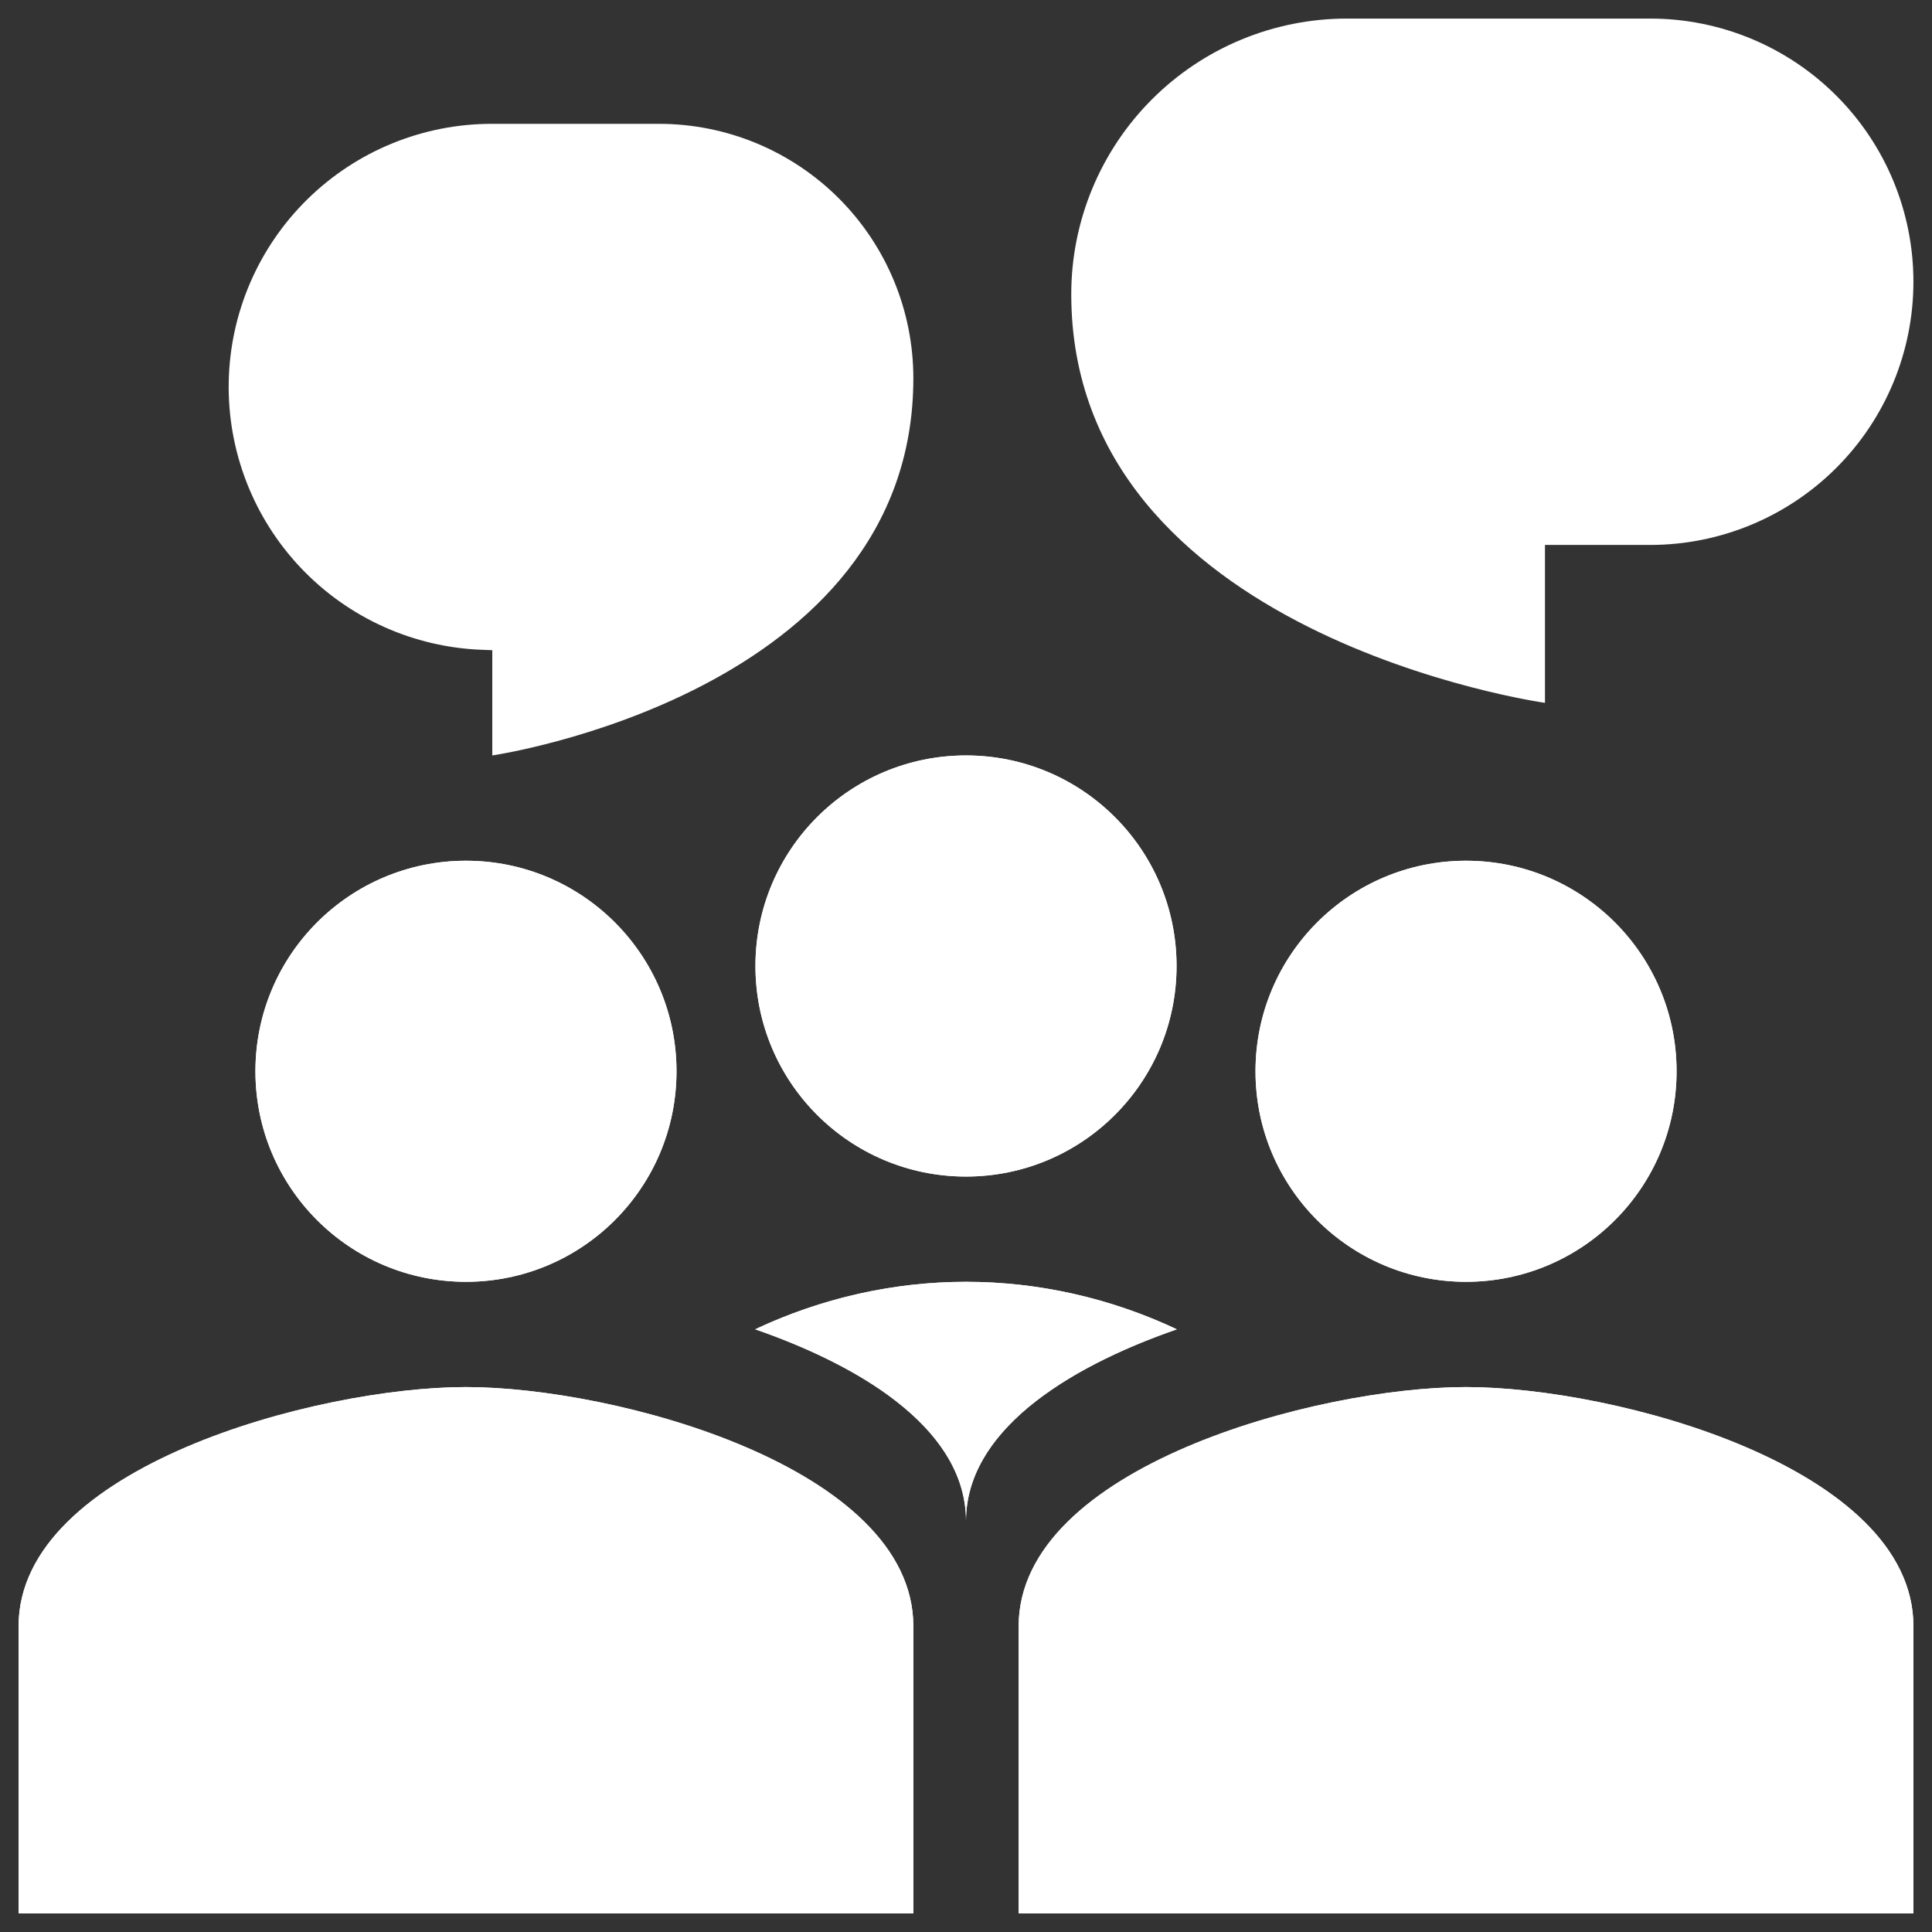 <svg width="52" height="52" viewBox="0 0 52 52" fill="none" xmlns="http://www.w3.org/2000/svg">
<rect x="0" y="0" width="52" height="52" fill="#333333" stroke="none"/>
<path d="M18.208 28.833C18.208 31.964 15.672 34.5 12.542 34.5C9.411 34.5 6.875 31.964 6.875 28.833C6.875 25.703 9.411 23.167 12.542 23.167C15.672 23.167 18.208 25.703 18.208 28.833Z" fill="white"/>
<path fill-rule="evenodd" clip-rule="evenodd" d="M12.542 31.667C13.293 31.667 14.014 31.368 14.545 30.837C15.076 30.305 15.375 29.585 15.375 28.833C15.375 28.082 15.076 27.361 14.545 26.83C14.014 26.299 13.293 26 12.542 26C11.79 26 11.07 26.299 10.538 26.83C10.007 27.361 9.708 28.082 9.708 28.833C9.708 29.585 10.007 30.305 10.538 30.837C11.07 31.368 11.79 31.667 12.542 31.667ZM12.542 34.5C15.672 34.5 18.208 31.964 18.208 28.833C18.208 25.703 15.672 23.167 12.542 23.167C9.411 23.167 6.875 25.703 6.875 28.833C6.875 31.964 9.411 34.5 12.542 34.5Z" fill="white"/>
<path d="M0.5 43.772C0.5 39.491 8.523 37.333 12.542 37.333C16.561 37.333 24.583 39.491 24.583 43.772V51.5H0.5V43.772Z" fill="white"/>
<path fill-rule="evenodd" clip-rule="evenodd" d="M3.807 42.976C3.359 43.418 3.333 43.672 3.333 43.773V48.667H21.75V43.772C21.75 43.673 21.724 43.418 21.277 42.976C20.804 42.51 20.023 42.01 18.953 41.552C16.8 40.63 14.171 40.167 12.542 40.167C10.912 40.167 8.282 40.63 6.13 41.552C5.06 42.01 4.28 42.51 3.807 42.976ZM12.542 37.333C8.523 37.333 0.5 39.491 0.5 43.772V51.5H24.583V43.772C24.583 39.491 16.561 37.333 12.542 37.333Z" fill="white"/>
<path d="M45.125 28.833C45.125 31.964 42.589 34.5 39.458 34.5C36.328 34.5 33.792 31.964 33.792 28.833C33.792 25.703 36.328 23.167 39.458 23.167C42.589 23.167 45.125 25.703 45.125 28.833Z" fill="white"/>
<path fill-rule="evenodd" clip-rule="evenodd" d="M39.458 31.667C40.21 31.667 40.93 31.368 41.462 30.837C41.993 30.305 42.292 29.585 42.292 28.833C42.292 28.082 41.993 27.361 41.462 26.83C40.93 26.299 40.21 26 39.458 26C38.707 26 37.986 26.299 37.455 26.83C36.923 27.361 36.625 28.082 36.625 28.833C36.625 29.585 36.923 30.305 37.455 30.837C37.986 31.368 38.707 31.667 39.458 31.667ZM39.458 34.5C42.589 34.5 45.125 31.964 45.125 28.833C45.125 25.703 42.589 23.167 39.458 23.167C36.328 23.167 33.792 25.703 33.792 28.833C33.792 31.964 36.328 34.5 39.458 34.5Z" fill="white"/>
<path d="M31.667 26C31.667 29.131 29.131 31.667 26 31.667C22.869 31.667 20.333 29.131 20.333 26C20.333 22.869 22.869 20.333 26 20.333C29.131 20.333 31.667 22.869 31.667 26Z" fill="white"/>
<path fill-rule="evenodd" clip-rule="evenodd" d="M26 28.833C26.752 28.833 27.472 28.535 28.003 28.003C28.535 27.472 28.833 26.752 28.833 26C28.833 25.249 28.535 24.528 28.003 23.997C27.472 23.465 26.752 23.167 26 23.167C25.249 23.167 24.528 23.465 23.997 23.997C23.465 24.528 23.167 25.249 23.167 26C23.167 26.752 23.465 27.472 23.997 28.003C24.528 28.535 25.249 28.833 26 28.833ZM26 31.667C29.131 31.667 31.667 29.131 31.667 26C31.667 22.869 29.131 20.333 26 20.333C22.869 20.333 20.333 22.869 20.333 26C20.333 29.131 22.869 31.667 26 31.667Z" fill="white"/>
<path d="M24.583 10.18C24.583 8.364 23.862 6.623 22.578 5.339C21.294 4.055 19.552 3.333 17.737 3.333H13.247C11.389 3.33 9.605 4.058 8.279 5.358C6.952 6.659 6.19 8.428 6.156 10.286C6.123 12.143 6.82 13.939 8.099 15.287C9.377 16.634 11.134 17.426 12.991 17.49L13.25 17.5V20.333C13.25 20.333 24.583 18.68 24.583 10.18ZM28.833 7.918C28.833 5.95 29.615 4.064 31.006 2.673C32.397 1.282 34.284 0.5 36.251 0.5H44.417C46.295 0.5 48.097 1.246 49.425 2.575C50.754 3.903 51.5 5.705 51.5 7.583C51.5 9.462 50.754 11.264 49.425 12.592C48.097 13.92 46.295 14.667 44.417 14.667H41.583V18.917C41.583 18.917 28.833 17.126 28.833 7.918ZM27.417 43.772C27.417 39.491 35.439 37.333 39.458 37.333C43.477 37.333 51.5 39.491 51.5 43.772V51.5H27.417V43.772Z" fill="white"/>
<path fill-rule="evenodd" clip-rule="evenodd" d="M30.723 42.976C30.276 43.418 30.25 43.672 30.25 43.773V48.667H48.667V43.772C48.667 43.673 48.641 43.418 48.194 42.976C47.72 42.51 46.94 42.01 45.87 41.552C43.717 40.63 41.087 40.167 39.458 40.167C37.829 40.167 35.198 40.63 33.047 41.552C31.977 42.01 31.196 42.51 30.723 42.976ZM39.458 37.333C35.439 37.333 27.417 39.491 27.417 43.772V51.5H51.5V43.772C51.5 39.491 43.477 37.333 39.458 37.333ZM26 40.939C26 38.563 23.383 36.84 20.326 35.778C22.1 34.94 24.038 34.503 26 34.5C27.962 34.503 29.9 34.94 31.674 35.778C28.618 36.84 26 38.563 26 40.939Z" fill="white"/>
<path fill-rule="evenodd" clip-rule="evenodd" d="M26 40.939C26 39.674 26.742 38.593 27.898 37.699C27.965 37.648 28.032 37.599 28.099 37.55C29.085 36.833 30.338 36.242 31.674 35.779C30.347 35.154 28.927 34.749 27.469 34.582C26.493 34.473 25.508 34.473 24.532 34.582C23.075 34.749 21.654 35.153 20.326 35.778C21.662 36.242 22.915 36.833 23.902 37.549C23.97 37.598 24.035 37.648 24.1 37.699C25.258 38.591 26 39.674 26 40.939Z" fill="white"/>
</svg>
